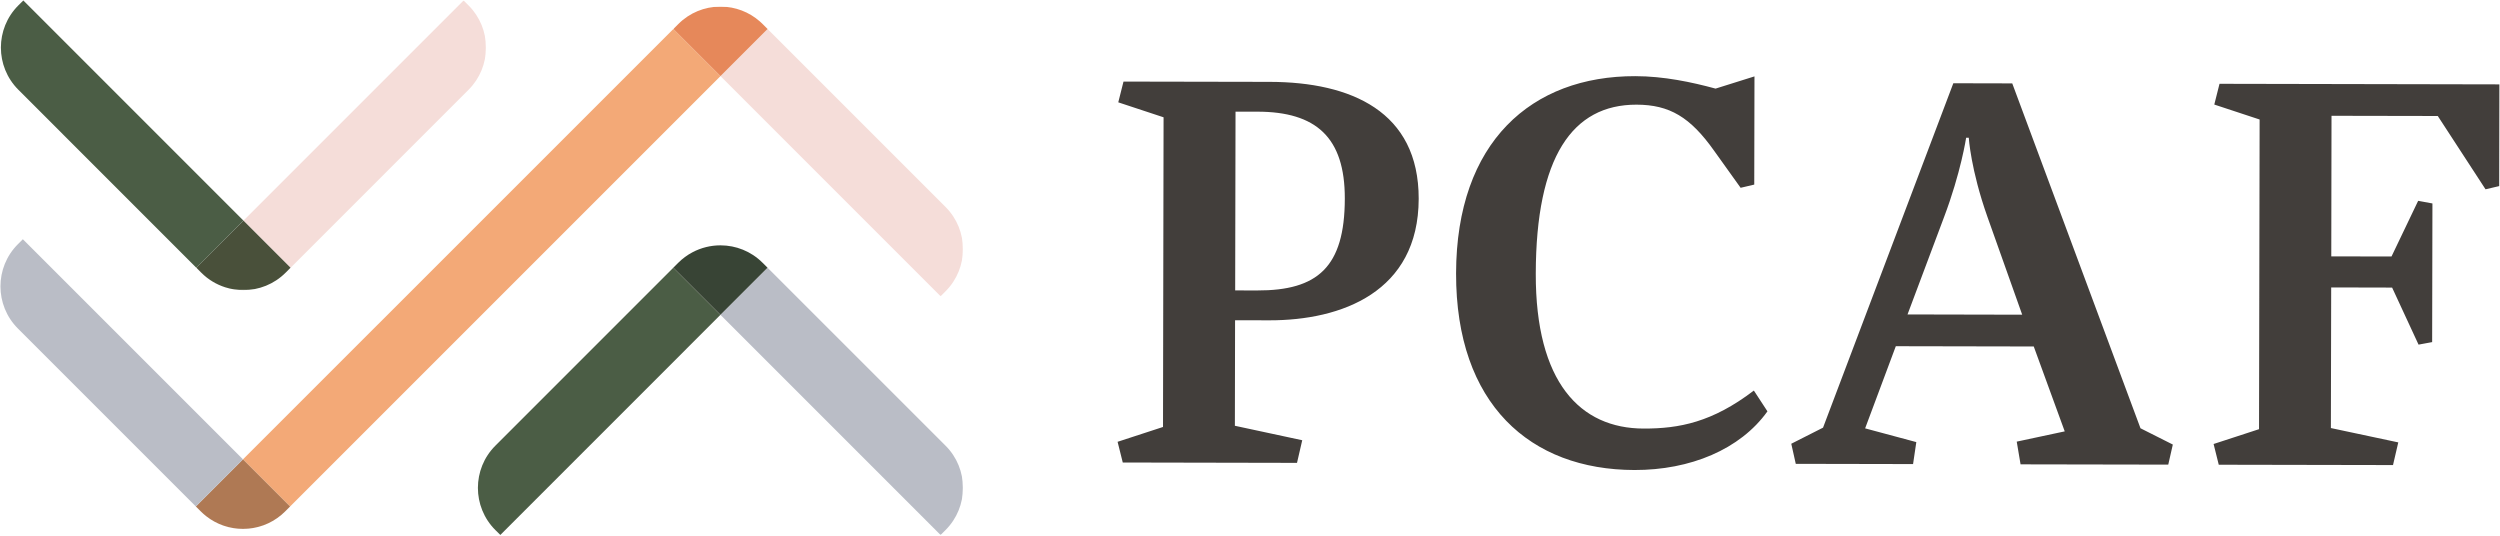 <?xml version="1.0" encoding="UTF-8"?> <svg xmlns="http://www.w3.org/2000/svg" width="2857" height="612" viewBox="0 0 2857 612" fill="none"><mask id="mask0_1_188" style="mask-type:luminance" maskUnits="userSpaceOnUse" x="223" y="7" width="655" height="598"><path d="M223.831 7.529H877.208V604.399H223.831V7.529Z" fill="white"></path></mask><g mask="url(#mask0_1_188)"><path d="M235.411 589.729C235.483 589.776 235.577 589.874 235.664 589.923C235.556 589.873 235.483 589.775 235.411 589.729ZM321.616 588.377C308.972 599.057 293.325 604.377 277.681 604.377C262.834 604.377 247.98 599.592 235.692 589.971C247.337 599.109 261.526 604.182 276.546 604.424H278.845C294.69 604.182 309.639 598.504 321.616 588.377ZM769.521 33.136L277.661 524.955L331.512 578.803L823.343 86.998L769.521 33.136ZM868.462 24.566C869.507 25.495 870.524 26.454 871.512 27.443L877.208 33.135V33.11L871.541 27.443C870.543 26.454 869.516 25.495 868.462 24.566Z" fill="#F3A977"></path></g><mask id="mask1_1_188" style="mask-type:luminance" maskUnits="userSpaceOnUse" x="769" y="280" width="332" height="332"><path d="M769.491 280.367H1100.52V611.385H769.491V280.367Z" fill="white"></path></mask><g mask="url(#mask1_1_188)"><path d="M823.892 280.367H822.793C811.937 280.442 801.064 283.109 791.249 288.357C801.238 283.037 812.283 280.391 823.313 280.391C840.761 280.391 858.21 287.027 871.51 300.309L877.15 305.951L823.313 359.776L1074.9 611.383L1080.58 605.705C1093.78 592.531 1100.42 575.248 1100.52 557.918V557.098C1100.42 539.816 1093.78 522.51 1080.58 509.337L871.512 300.284C858.356 287.146 841.139 280.489 823.892 280.367Z" fill="#BABDC6"></path></g><mask id="mask2_1_188" style="mask-type:luminance" maskUnits="userSpaceOnUse" x="769" y="7" width="332" height="332"><path d="M769.491 7.529H1100.52V338.558H769.491V7.529Z" fill="white"></path></mask><g mask="url(#mask2_1_188)"><path d="M877.193 33.136V33.161L823.371 86.987L1074.92 338.558L1080.58 332.876C1107.17 306.337 1107.17 263.111 1080.58 236.522L877.193 33.136ZM824.644 7.54H822.072C805.042 7.865 788.128 14.49 775.175 27.469L769.508 33.136V33.161L775.204 27.469C788.228 14.418 805.245 7.782 822.376 7.54H824.327C840.114 7.757 855.857 13.449 868.449 24.566C855.985 13.496 840.372 7.844 824.644 7.54Z" fill="#F5DDD9"></path></g><mask id="mask3_1_188" style="mask-type:luminance" maskUnits="userSpaceOnUse" x="769" y="7" width="332" height="332"><path d="M769.491 7.529H1100.52V338.558H769.491V7.529Z" fill="white"></path></mask><g mask="url(#mask3_1_188)"><path d="M824.325 7.54H822.374C805.243 7.782 788.228 14.418 775.202 27.469L769.506 33.161L823.371 86.987L877.193 33.161V33.136L871.526 27.469C870.525 26.476 869.498 25.508 868.447 24.567C855.854 13.449 840.112 7.757 824.325 7.54Z" fill="#E6885A"></path></g><path d="M791.234 288.368C785.302 291.527 779.871 295.546 775.115 300.295L566.093 509.339C539.5 535.928 539.5 579.143 566.093 605.73L571.782 611.338L823.299 359.804L769.506 305.988V305.967L775.173 300.296C779.914 295.555 785.325 291.536 791.234 288.368Z" fill="#4B5D45"></path><path d="M823.328 280.381C812.283 280.381 801.224 283.052 791.234 288.379C785.451 291.451 780.045 295.427 775.158 300.284L769.491 305.951V305.975L823.299 359.776L877.136 305.951L871.485 300.309C858.227 287.017 840.777 280.381 823.328 280.381Z" fill="#384435"></path><path d="M26.679 0.555H26.621L20.968 6.225" fill="#4B5D45"></path><path d="M235.643 589.924C235.664 589.924 235.694 589.924 235.694 589.971C235.693 589.924 235.664 589.924 235.643 589.924ZM229.455 584.412L229.506 584.459C231.414 586.346 233.359 588.109 235.411 589.73C233.325 588.073 231.337 586.297 229.455 584.412ZM331.498 578.803L325.881 584.412C324.515 585.813 323.076 587.119 321.602 588.377C323.055 587.146 324.465 585.815 325.853 584.459L331.52 578.828L331.498 578.803ZM26.115 273.406L20.469 279.051Z" fill="#BABDC6"></path><path d="M277.661 524.955L223.824 578.803L229.47 584.439C231.358 586.303 233.341 588.069 235.411 589.73C235.505 589.801 235.577 589.853 235.657 589.924C235.657 589.924 235.678 589.945 235.7 589.945C247.981 599.591 262.836 604.398 277.681 604.398C293.325 604.398 308.958 599.055 321.616 588.377C323.086 587.115 324.51 585.802 325.887 584.439L331.51 578.803L277.661 524.955Z" fill="#AF7954"></path><mask id="mask4_1_188" style="mask-type:luminance" maskUnits="userSpaceOnUse" x="224" y="0" width="332" height="332"><path d="M224.381 0.555H555.41V331.547H224.381V0.555Z" fill="white"></path></mask><g mask="url(#mask4_1_188)"><path d="M529.814 0.555H529.785L278.203 252.137L332.04 305.94L326.401 311.632C313.108 324.925 295.652 331.546 278.203 331.546C271.098 331.546 264.028 330.473 257.226 328.261C263.703 330.365 270.461 331.449 277.234 331.546H279.193C296.317 331.305 313.397 324.672 326.445 311.632L535.481 102.574C548.628 89.403 555.264 72.204 555.41 54.925V53.837C555.264 36.59 548.63 19.358 535.481 6.224L529.814 0.555Z" fill="#F5DDD9"></path></g><mask id="mask5_1_188" style="mask-type:luminance" maskUnits="userSpaceOnUse" x="224" y="0" width="332" height="332"><path d="M224.381 0.555H555.41V331.547H224.381V0.555Z" fill="white"></path></mask><g mask="url(#mask5_1_188)"><path d="M278.218 252.125L224.381 305.951L230.069 311.643C237.663 319.261 246.962 324.962 257.197 328.272C263.984 330.452 271.068 331.564 278.197 331.571C295.653 331.571 313.109 324.915 326.402 311.618L332.017 305.951L278.218 252.125Z" fill="#49503A"></path></g><path d="M1411.44 365.965L1411.22 486.573L1488.19 503.104L1482.22 528.965L1283.09 528.553L1277.18 504.892L1329.08 487.95L1329.73 134.043L1277.96 116.945L1283.93 93.232L1451.24 93.56C1543.79 93.802 1621.45 127.241 1621.28 227.206C1621.06 333.819 1532.91 366.16 1450.72 366.061L1411.44 365.965ZM1411.56 331.888L1436.71 331.935C1505.58 332.08 1536.71 305.519 1536.85 227.016C1537.01 156.695 1503.72 127.763 1437.15 127.615L1411.96 127.594L1411.56 331.888ZM1868.78 87.034C1901.35 87.084 1933.17 93.814 1960.55 101.26L2005.01 87.301L2004.76 210.953L1989.19 214.614L1958.92 172.317C1931.62 133.791 1907.96 119.699 1870.21 119.604C1796.89 119.482 1755.36 179.35 1755.08 312.597C1754.77 436.928 1805.79 489.617 1878.34 489.764C1919.05 489.859 1956.79 482.561 2004.31 446.328L2019.83 470.088C1988.64 513.691 1931.52 537.257 1867.87 537.134C1748.71 536.892 1663.73 461.943 1664 312.38C1664.32 162.118 1750.35 86.807 1868.78 87.034ZM2324.17 395.959L2166.53 395.646L2131.47 489.524L2189.96 505.234L2186.25 530.344L2052.2 530.076L2047.07 507.116L2083.37 488.722L2232.26 95.143L2299.6 95.298L2446.15 489.423L2483.1 508.032L2477.88 530.97L2309.1 530.657L2304.72 504.697L2359.57 492.975L2324.17 395.959ZM2179.92 359.344L2310.97 359.633L2271.2 247.727C2252.08 193.649 2249.92 157.391 2249.92 157.391H2246.91C2246.91 157.391 2240.89 197.371 2221.54 248.428L2179.92 359.344ZM2734.73 531.479L2535.59 531.092L2529.7 507.405L2581.61 490.466L2582.29 136.57L2530.49 119.482L2536.46 95.773L2856.3 96.424L2856.08 212.67L2840.47 216.331L2785.9 132.559L2664.45 132.33L2664.19 292.983L2733.01 293.128L2763.47 229.504L2779.78 232.5L2779.46 390.957L2763.91 393.834L2733.71 328.647L2664.08 328.479L2663.74 489.183L2740.75 505.569L2734.73 531.479Z" fill="#423E3B"></path><path d="M20.469 279.05C-6.124 305.639 -6.124 348.854 20.469 375.441L223.83 578.802V578.781L277.66 524.955L26.115 273.406L20.469 279.05Z" fill="#BABDC6"></path><path d="M20.968 6.163C-5.625 32.752 -5.625 75.967 20.968 102.554L229.997 311.634C237.891 319.524 247.244 325.072 257.226 328.264C247.265 325.073 237.933 319.524 230.069 311.634L224.381 305.967L278.203 252.138L26.679 0.555L20.968 6.163Z" fill="#4B5D45"></path></svg> 